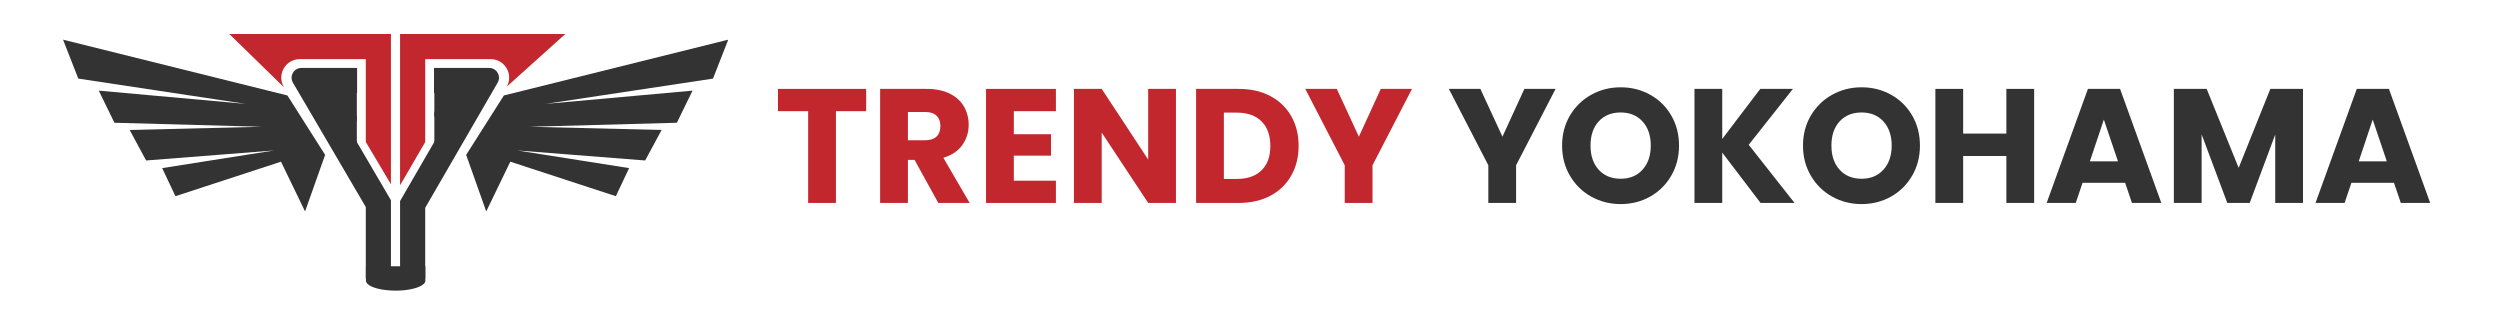 <svg xmlns="http://www.w3.org/2000/svg" xmlns:xlink="http://www.w3.org/1999/xlink" width="1920" zoomAndPan="magnify" viewBox="0 0 1440 187.5" height="250" preserveAspectRatio="xMidYMid meet" version="1.0"><defs><g/><clipPath id="9e71c66d8a"><rect x="0" width="968" y="0" height="134"/></clipPath><clipPath id="4f2ff7c124"><path d="M 268 22.758 L 419.293 22.758 L 419.293 122 L 268 122 Z M 268 22.758 " clip-rule="nonzero"/></clipPath><clipPath id="d31d8a6eb5"><path d="M 36.312 22.758 L 188 22.758 L 188 122 L 36.312 122 Z M 36.312 22.758 " clip-rule="nonzero"/></clipPath><clipPath id="8f2bc1c875"><path d="M 167 39 L 288 39 L 288 160.219 L 167 160.219 Z M 167 39 " clip-rule="nonzero"/></clipPath><clipPath id="06de64b55f"><path d="M 132 19.594 L 325.719 19.594 L 325.719 107 L 132 107 Z M 132 19.594 " clip-rule="nonzero"/></clipPath><clipPath id="63cd0c6ab9"><path d="M 182.848 50.312 L 205.535 50.312 L 205.535 69.953 L 182.848 69.953 Z M 182.848 50.312 " clip-rule="nonzero"/></clipPath><clipPath id="b0caf52d34"><path d="M 0.848 0.312 L 23.535 0.312 L 23.535 19.953 L 0.848 19.953 Z M 0.848 0.312 " clip-rule="nonzero"/></clipPath><clipPath id="f8898be67d"><rect x="0" width="24" y="0" height="20"/></clipPath><clipPath id="c68f1ff180"><path d="M 191.684 66.613 L 205.535 66.613 L 205.535 84.121 L 191.684 84.121 Z M 191.684 66.613 " clip-rule="nonzero"/></clipPath><clipPath id="5ef5b1a330"><path d="M 0.684 0.613 L 14.535 0.613 L 14.535 18.121 L 0.684 18.121 Z M 0.684 0.613 " clip-rule="nonzero"/></clipPath><clipPath id="ac71084855"><rect x="0" width="15" y="0" height="19"/></clipPath><clipPath id="c7be34fba5"><path d="M 250.184 47.578 L 272.875 47.578 L 272.875 67.219 L 250.184 67.219 Z M 250.184 47.578 " clip-rule="nonzero"/></clipPath><clipPath id="a1590835b3"><path d="M 0.184 0.578 L 22.875 0.578 L 22.875 20.219 L 0.184 20.219 Z M 0.184 0.578 " clip-rule="nonzero"/></clipPath><clipPath id="19c7731227"><rect x="0" width="23" y="0" height="21"/></clipPath><clipPath id="a49c429923"><path d="M 250.184 64.324 L 264.039 64.324 L 264.039 81.832 L 250.184 81.832 Z M 250.184 64.324 " clip-rule="nonzero"/></clipPath><clipPath id="657c3a991a"><path d="M 0.184 0.324 L 14.039 0.324 L 14.039 17.832 L 0.184 17.832 Z M 0.184 0.324 " clip-rule="nonzero"/></clipPath><clipPath id="3ac18c2037"><rect x="0" width="15" y="0" height="18"/></clipPath><clipPath id="7406baf2df"><path d="M 210.77 153.387 L 245.062 153.387 L 245.062 167.41 L 210.77 167.41 Z M 210.77 153.387 " clip-rule="nonzero"/></clipPath><clipPath id="11e5bfd81b"><path d="M 222.191 167.078 C 223.949 167.277 225.945 167.41 227.902 167.41 C 229.863 167.41 231.746 167.297 233.484 167.098 C 233.52 167.094 233.559 167.094 233.594 167.086 C 240.117 166.293 244.926 164.191 245.016 161.742 L 245.016 153.387 L 210.77 153.387 L 210.77 161.734 C 210.863 164.207 215.594 166.305 222.191 167.078 Z M 222.191 167.078 " clip-rule="nonzero"/></clipPath><clipPath id="986251ca8d"><path d="M 0.77 0.387 L 35.062 0.387 L 35.062 14.41 L 0.77 14.41 Z M 0.77 0.387 " clip-rule="nonzero"/></clipPath><clipPath id="9d99f6180f"><path d="M 12.191 14.078 C 13.949 14.277 15.945 14.41 17.902 14.41 C 19.863 14.41 21.746 14.297 23.484 14.098 C 23.52 14.094 23.559 14.094 23.594 14.086 C 30.117 13.293 34.926 11.191 35.016 8.742 L 35.016 0.387 L 0.77 0.387 L 0.77 8.734 C 0.863 11.207 5.594 13.305 12.191 14.078 Z M 12.191 14.078 " clip-rule="nonzero"/></clipPath><clipPath id="380085dd8d"><rect x="0" width="36" y="0" height="15"/></clipPath></defs><g transform="matrix(1, 0, 0, 1, 445, 23)"><g clip-path="url(#9e71c66d8a)"><g fill="#c1272d" fill-opacity="1"><g transform="translate(0.858, 93.893)"><g><path d="M 53.047 -65.688 L 53.047 -52.859 L 35.641 -52.859 L 35.641 0 L 19.641 0 L 19.641 -52.859 L 2.25 -52.859 L 2.25 -65.688 Z M 53.047 -65.688 "/></g></g></g><g fill="#c1272d" fill-opacity="1"><g transform="translate(56.158, 93.893)"><g><path d="M 39.297 0 L 25.641 -24.797 L 21.797 -24.797 L 21.797 0 L 5.797 0 L 5.797 -65.688 L 32.656 -65.688 C 37.832 -65.688 42.242 -64.781 45.891 -62.969 C 49.535 -61.156 52.266 -58.672 54.078 -55.516 C 55.891 -52.367 56.797 -48.863 56.797 -45 C 56.797 -40.633 55.562 -36.734 53.094 -33.297 C 50.633 -29.867 47.004 -27.441 42.203 -26.016 L 57.359 0 Z M 21.797 -36.109 L 31.719 -36.109 C 34.645 -36.109 36.844 -36.828 38.312 -38.266 C 39.781 -39.703 40.516 -41.727 40.516 -44.344 C 40.516 -46.844 39.781 -48.805 38.312 -50.234 C 36.844 -51.672 34.645 -52.391 31.719 -52.391 L 21.797 -52.391 Z M 21.797 -36.109 "/></g></g></g><g fill="#c1272d" fill-opacity="1"><g transform="translate(117.166, 93.893)"><g><path d="M 21.797 -52.859 L 21.797 -39.578 L 43.219 -39.578 L 43.219 -27.234 L 21.797 -27.234 L 21.797 -12.812 L 46.031 -12.812 L 46.031 0 L 5.797 0 L 5.797 -65.688 L 46.031 -65.688 L 46.031 -52.859 Z M 21.797 -52.859 "/></g></g></g><g fill="#c1272d" fill-opacity="1"><g transform="translate(167.788, 93.893)"><g><path d="M 64.562 0 L 48.562 0 L 21.797 -40.516 L 21.797 0 L 5.797 0 L 5.797 -65.688 L 21.797 -65.688 L 48.562 -24.984 L 48.562 -65.688 L 64.562 -65.688 Z M 64.562 0 "/></g></g></g><g fill="#c1272d" fill-opacity="1"><g transform="translate(238.153, 93.893)"><g><path d="M 30.406 -65.688 C 37.332 -65.688 43.383 -64.312 48.562 -61.562 C 53.738 -58.82 57.742 -54.973 60.578 -50.016 C 63.422 -45.055 64.844 -39.332 64.844 -32.844 C 64.844 -26.414 63.422 -20.707 60.578 -15.719 C 57.742 -10.727 53.723 -6.859 48.516 -4.109 C 43.305 -1.367 37.27 0 30.406 0 L 5.797 0 L 5.797 -65.688 Z M 29.375 -13.844 C 35.426 -13.844 40.133 -15.492 43.5 -18.797 C 46.875 -22.109 48.562 -26.789 48.562 -32.844 C 48.562 -38.895 46.875 -43.602 43.5 -46.969 C 40.133 -50.332 35.426 -52.016 29.375 -52.016 L 21.797 -52.016 L 21.797 -13.844 Z M 29.375 -13.844 "/></g></g></g><g fill="#c1272d" fill-opacity="1"><g transform="translate(306.178, 93.893)"><g><path d="M 62.125 -65.688 L 39.391 -21.703 L 39.391 0 L 23.391 0 L 23.391 -21.703 L 0.656 -65.688 L 18.812 -65.688 L 31.531 -38.172 L 44.156 -65.688 Z M 62.125 -65.688 "/></g></g></g><g fill="#333333" fill-opacity="1"><g transform="translate(369.045, 93.893)"><g/></g></g><g fill="#333333" fill-opacity="1"><g transform="translate(388.882, 93.893)"><g><path d="M 62.125 -65.688 L 39.391 -21.703 L 39.391 0 L 23.391 0 L 23.391 -21.703 L 0.656 -65.688 L 18.812 -65.688 L 31.531 -38.172 L 44.156 -65.688 Z M 62.125 -65.688 "/></g></g></g><g fill="#333333" fill-opacity="1"><g transform="translate(451.668, 93.893)"><g><path d="M 36.859 0.656 C 30.68 0.656 25.02 -0.773 19.875 -3.641 C 14.727 -6.516 10.645 -10.523 7.625 -15.672 C 4.602 -20.816 3.094 -26.602 3.094 -33.031 C 3.094 -39.457 4.602 -45.227 7.625 -50.344 C 10.645 -55.457 14.727 -59.445 19.875 -62.312 C 25.02 -65.176 30.68 -66.609 36.859 -66.609 C 43.035 -66.609 48.695 -65.176 53.844 -62.312 C 58.988 -59.445 63.039 -55.457 66 -50.344 C 68.969 -45.227 70.453 -39.457 70.453 -33.031 C 70.453 -26.602 68.953 -20.816 65.953 -15.672 C 62.961 -10.523 58.91 -6.516 53.797 -3.641 C 48.68 -0.773 43.035 0.656 36.859 0.656 Z M 36.859 -13.938 C 42.098 -13.938 46.289 -15.68 49.438 -19.172 C 52.594 -22.672 54.172 -27.289 54.172 -33.031 C 54.172 -38.832 52.594 -43.461 49.438 -46.922 C 46.289 -50.379 42.098 -52.109 36.859 -52.109 C 31.555 -52.109 27.332 -50.395 24.188 -46.969 C 21.039 -43.539 19.469 -38.895 19.469 -33.031 C 19.469 -27.227 21.039 -22.594 24.188 -19.125 C 27.332 -15.664 31.555 -13.938 36.859 -13.938 Z M 36.859 -13.938 "/></g></g></g><g fill="#333333" fill-opacity="1"><g transform="translate(525.214, 93.893)"><g><path d="M 43.875 0 L 21.797 -29 L 21.797 0 L 5.797 0 L 5.797 -65.688 L 21.797 -65.688 L 21.797 -36.859 L 43.688 -65.688 L 62.5 -65.688 L 37.047 -33.5 L 63.438 0 Z M 43.875 0 "/></g></g></g><g fill="#333333" fill-opacity="1"><g transform="translate(590.433, 93.893)"><g><path d="M 36.859 0.656 C 30.68 0.656 25.02 -0.773 19.875 -3.641 C 14.727 -6.516 10.645 -10.523 7.625 -15.672 C 4.602 -20.816 3.094 -26.602 3.094 -33.031 C 3.094 -39.457 4.602 -45.227 7.625 -50.344 C 10.645 -55.457 14.727 -59.445 19.875 -62.312 C 25.02 -65.176 30.68 -66.609 36.859 -66.609 C 43.035 -66.609 48.695 -65.176 53.844 -62.312 C 58.988 -59.445 63.039 -55.457 66 -50.344 C 68.969 -45.227 70.453 -39.457 70.453 -33.031 C 70.453 -26.602 68.953 -20.816 65.953 -15.672 C 62.961 -10.523 58.91 -6.516 53.797 -3.641 C 48.68 -0.773 43.035 0.656 36.859 0.656 Z M 36.859 -13.938 C 42.098 -13.938 46.289 -15.68 49.438 -19.172 C 52.594 -22.672 54.172 -27.289 54.172 -33.031 C 54.172 -38.832 52.594 -43.461 49.438 -46.922 C 46.289 -50.379 42.098 -52.109 36.859 -52.109 C 31.555 -52.109 27.332 -50.395 24.188 -46.969 C 21.039 -43.539 19.469 -38.895 19.469 -33.031 C 19.469 -27.227 21.039 -22.594 24.188 -19.125 C 27.332 -15.664 31.555 -13.938 36.859 -13.938 Z M 36.859 -13.938 "/></g></g></g><g fill="#333333" fill-opacity="1"><g transform="translate(663.979, 93.893)"><g><path d="M 62.688 -65.688 L 62.688 0 L 46.688 0 L 46.688 -27.047 L 21.797 -27.047 L 21.797 0 L 5.797 0 L 5.797 -65.688 L 21.797 -65.688 L 21.797 -39.953 L 46.688 -39.953 L 46.688 -65.688 Z M 62.688 -65.688 "/></g></g></g><g fill="#333333" fill-opacity="1"><g transform="translate(732.379, 93.893)"><g><path d="M 46.688 -11.609 L 22.172 -11.609 L 18.25 0 L 1.5 0 L 25.266 -65.688 L 43.781 -65.688 L 67.547 0 L 50.625 0 Z M 42.578 -23.953 L 34.438 -48 L 26.391 -23.953 Z M 42.578 -23.953 "/></g></g></g><g fill="#333333" fill-opacity="1"><g transform="translate(801.34, 93.893)"><g><path d="M 80.188 -65.688 L 80.188 0 L 64.188 0 L 64.188 -39.391 L 49.5 0 L 36.578 0 L 21.797 -39.484 L 21.797 0 L 5.797 0 L 5.797 -65.688 L 24.703 -65.688 L 43.125 -20.203 L 61.375 -65.688 Z M 80.188 -65.688 "/></g></g></g><g fill="#333333" fill-opacity="1"><g transform="translate(887.238, 93.893)"><g><path d="M 46.688 -11.609 L 22.172 -11.609 L 18.25 0 L 1.5 0 L 25.266 -65.688 L 43.781 -65.688 L 67.547 0 L 50.625 0 Z M 42.578 -23.953 L 34.438 -48 L 26.391 -23.953 Z M 42.578 -23.953 "/></g></g></g></g></g><g clip-path="url(#4f2ff7c124)"><path fill="#333333" d="M 280.066 121.793 L 268.508 89.199 L 290.238 54.984 L 419.469 22.848 L 410.684 45.273 L 314.281 59.836 L 398.895 52.207 L 389.879 70.703 L 305.035 73.016 L 381.094 74.863 L 371.613 92.434 L 297.867 86.656 L 362.367 96.828 L 354.738 113.008 L 293.938 93.129 Z M 280.066 121.793 " fill-opacity="1" fill-rule="evenodd"/></g><g clip-path="url(#d31d8a6eb5)"><path fill="#333333" d="M 175.715 121.793 L 187.273 89.199 L 165.543 54.984 L 36.312 22.848 L 45.098 45.273 L 141.5 59.836 L 56.887 52.207 L 65.906 70.703 L 150.746 73.016 L 74.688 74.863 L 84.168 92.434 L 157.914 86.656 L 93.414 96.828 L 101.043 113.008 L 161.844 93.129 Z M 175.715 121.793 " fill-opacity="1" fill-rule="evenodd"/></g><g clip-path="url(#8f2bc1c875)"><path fill="#333333" d="M 286.641 47.625 L 244.922 119.688 L 244.922 160.207 L 230.441 160.207 L 230.441 115.805 L 244.922 90.785 L 266.453 53.594 L 249.988 53.594 L 249.988 39.121 L 281.738 39.121 C 286.102 39.121 288.832 43.848 286.641 47.625 Z M 210.695 90.602 L 189.012 53.598 L 205.691 53.598 L 205.691 39.121 L 173.633 39.121 C 169.254 39.121 166.531 43.875 168.746 47.652 L 210.695 119.25 L 210.695 160.207 L 225.18 160.207 L 225.18 115.32 Z M 210.695 90.602 " fill-opacity="1" fill-rule="nonzero"/></g><g clip-path="url(#06de64b55f)"><path fill="#c1272d" d="M 291.898 49.922 C 295.891 42.832 290.766 34.066 282.625 34.066 L 244.922 34.066 L 244.922 81.836 L 230.441 106.734 L 230.441 19.594 L 325.609 19.594 Z M 225.18 19.594 L 132.086 19.594 L 163.551 50.246 L 163.152 49.445 C 159.625 42.379 164.773 34.066 172.676 34.066 L 210.695 34.066 L 210.695 81.758 L 225.18 106.148 Z M 225.18 19.594 " fill-opacity="1" fill-rule="nonzero"/></g><g clip-path="url(#63cd0c6ab9)"><g transform="matrix(1, 0, 0, 1, 182, 50)"><g clip-path="url(#f8898be67d)"><g clip-path="url(#b0caf52d34)"><path fill="#333333" d="M 0.848 0.312 L 23.559 0.312 L 23.559 19.953 L 0.848 19.953 Z M 0.848 0.312 " fill-opacity="1" fill-rule="nonzero"/></g></g></g></g><g clip-path="url(#c68f1ff180)"><g transform="matrix(1, 0, 0, 1, 191, 66)"><g clip-path="url(#ac71084855)"><g clip-path="url(#5ef5b1a330)"><path fill="#333333" d="M 0.684 0.613 L 14.535 0.613 L 14.535 18.145 L 0.684 18.145 Z M 0.684 0.613 " fill-opacity="1" fill-rule="nonzero"/></g></g></g></g><g clip-path="url(#c7be34fba5)"><g transform="matrix(1, 0, 0, 1, 250, 47)"><g clip-path="url(#19c7731227)"><g clip-path="url(#a1590835b3)"><path fill="#333333" d="M 0.184 0.578 L 22.895 0.578 L 22.895 20.219 L 0.184 20.219 Z M 0.184 0.578 " fill-opacity="1" fill-rule="nonzero"/></g></g></g></g><g clip-path="url(#a49c429923)"><g transform="matrix(1, 0, 0, 1, 250, 64)"><g clip-path="url(#3ac18c2037)"><g clip-path="url(#657c3a991a)"><path fill="#333333" d="M 0.184 0.324 L 14.039 0.324 L 14.039 17.855 L 0.184 17.855 Z M 0.184 0.324 " fill-opacity="1" fill-rule="nonzero"/></g></g></g></g><g clip-path="url(#7406baf2df)"><g clip-path="url(#11e5bfd81b)"><g transform="matrix(1, 0, 0, 1, 210, 153)"><g clip-path="url(#380085dd8d)"><g clip-path="url(#986251ca8d)"><g clip-path="url(#9d99f6180f)"><path fill="#333333" d="M 0.77 0.387 L 35.008 0.387 L 35.008 14.41 L 0.77 14.41 Z M 0.77 0.387 " fill-opacity="1" fill-rule="nonzero"/></g></g></g></g></g></g></svg>